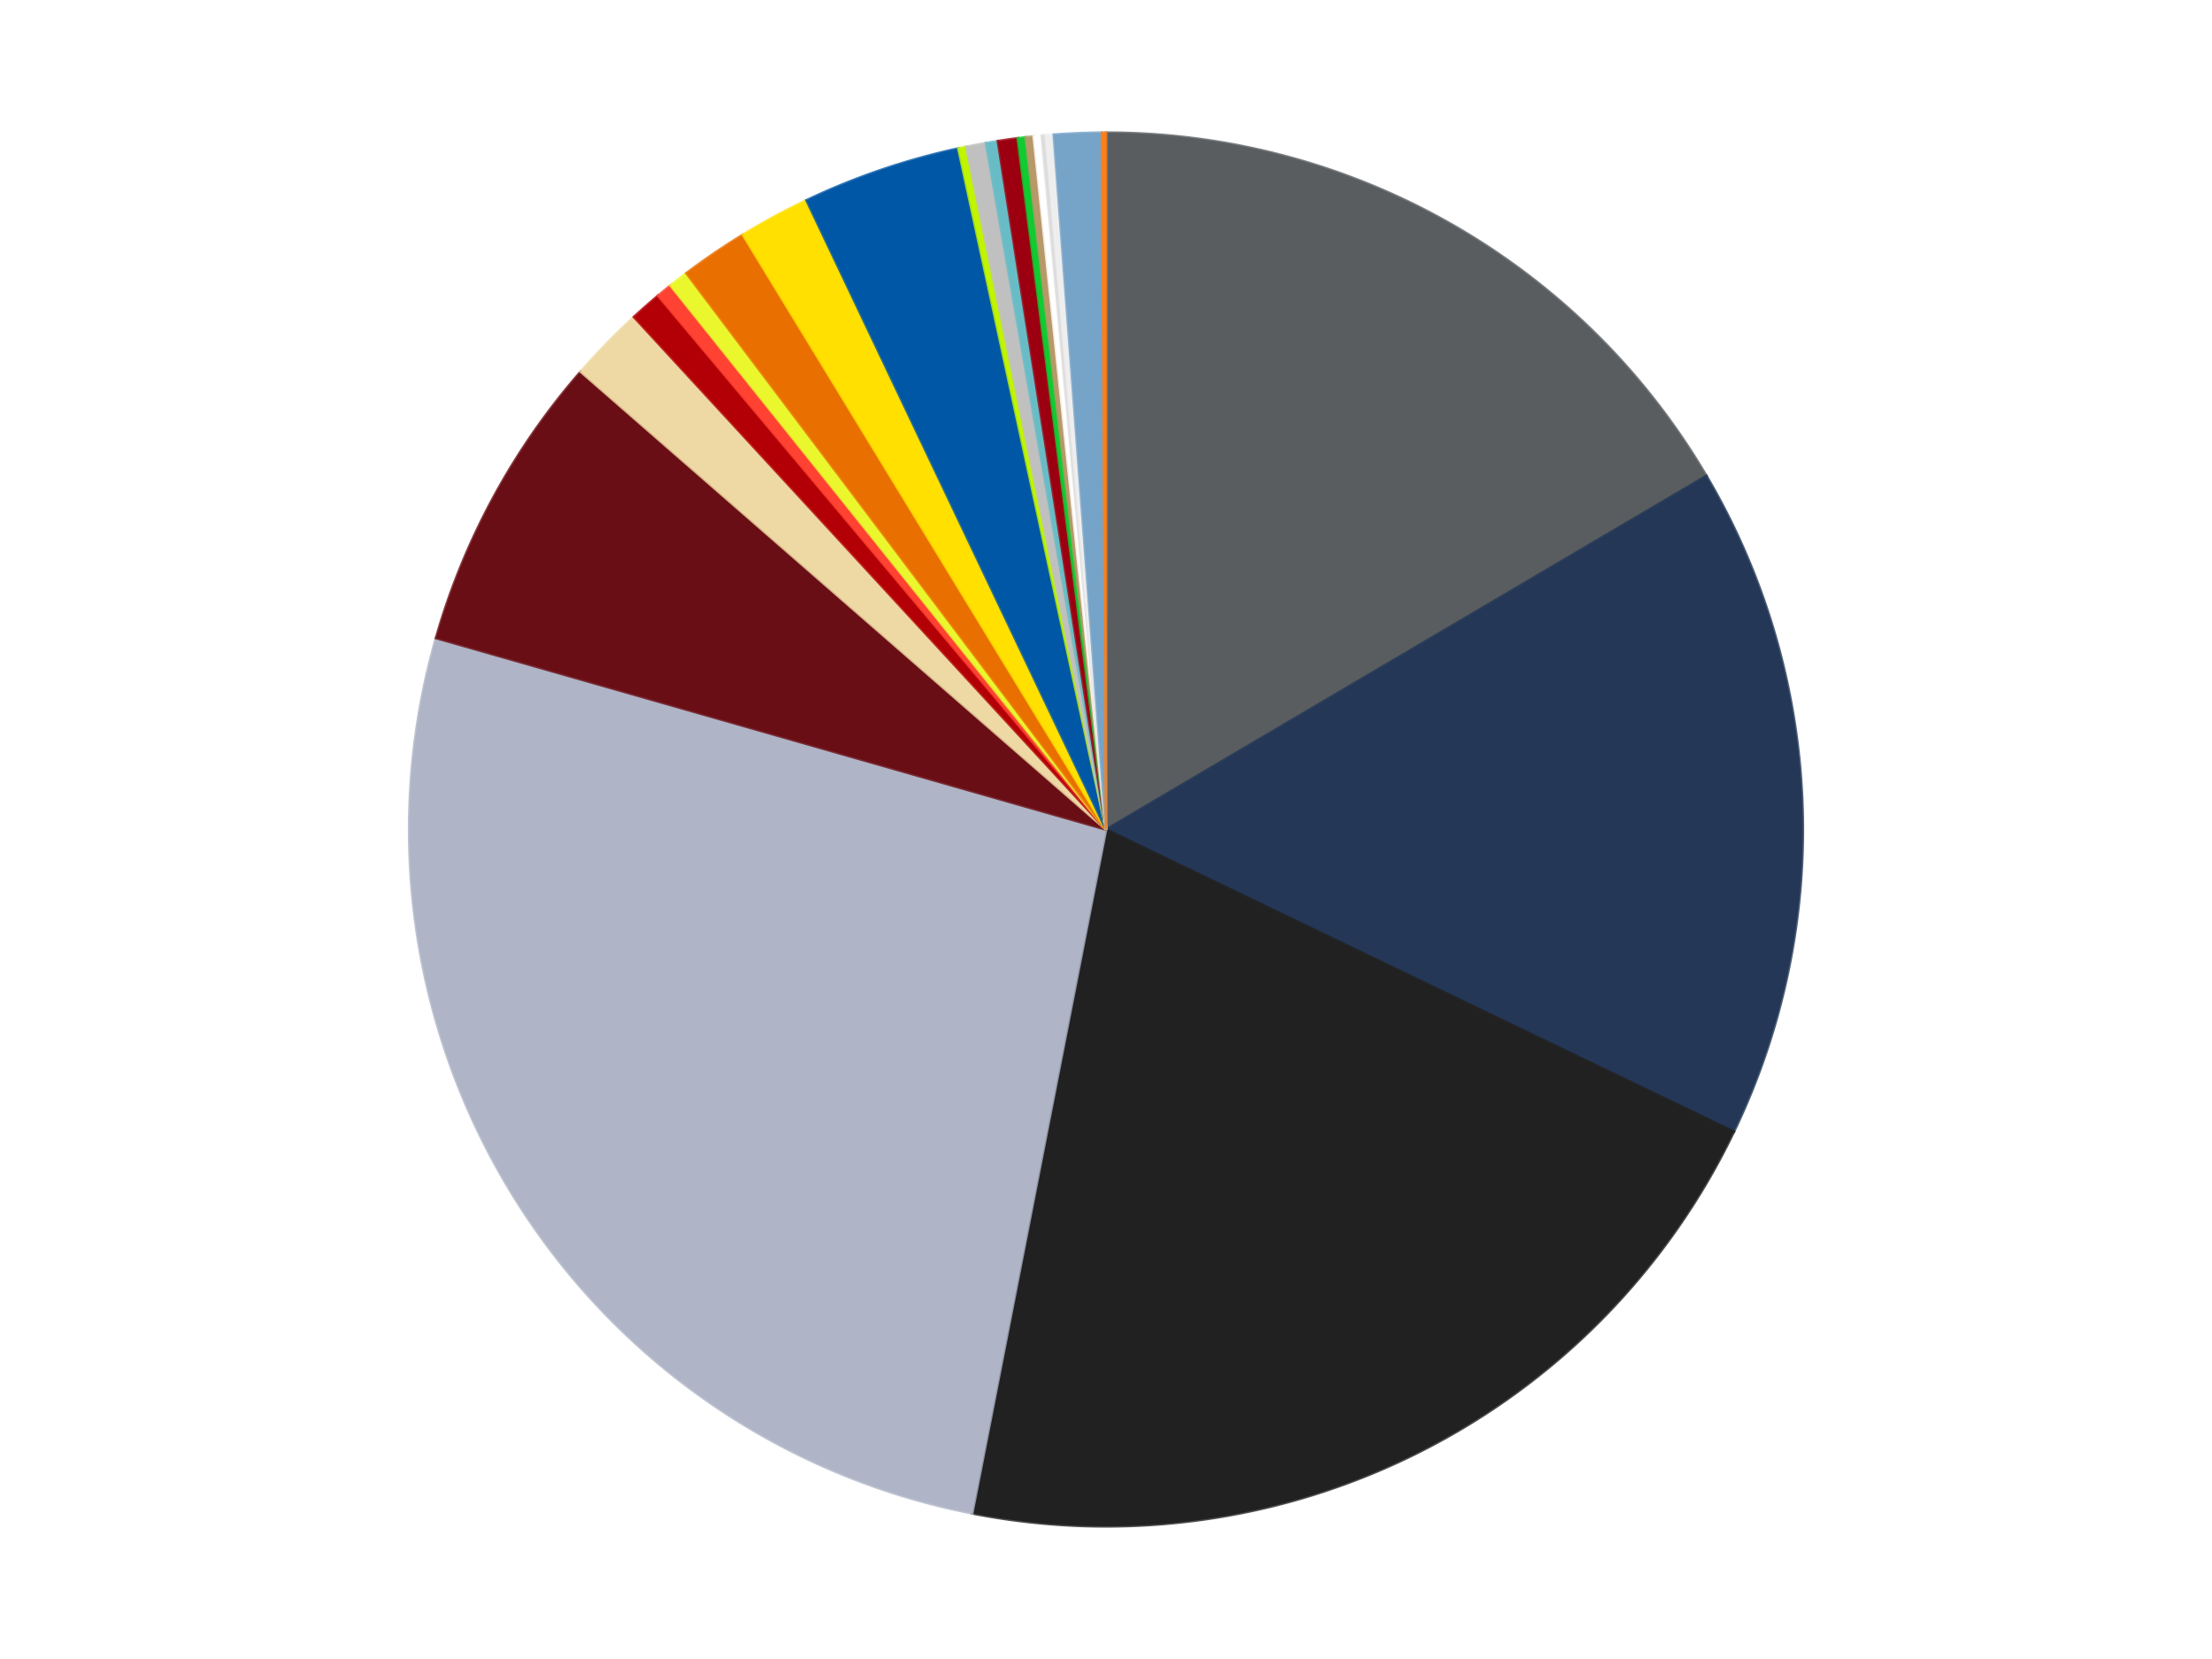 <?xml version='1.0' encoding='utf-8'?>
<svg xmlns="http://www.w3.org/2000/svg" xmlns:xlink="http://www.w3.org/1999/xlink" id="chart-24bfd6f6-f067-409d-a575-da8e021a61d6" class="pygal-chart" viewBox="0 0 800 600"><!--Generated with pygal 3.0.4 (lxml) ©Kozea 2012-2016 on 2024-07-03--><!--http://pygal.org--><!--http://github.com/Kozea/pygal--><defs><style type="text/css">#chart-24bfd6f6-f067-409d-a575-da8e021a61d6{-webkit-user-select:none;-webkit-font-smoothing:antialiased;font-family:Consolas,"Liberation Mono",Menlo,Courier,monospace}#chart-24bfd6f6-f067-409d-a575-da8e021a61d6 .title{font-family:Consolas,"Liberation Mono",Menlo,Courier,monospace;font-size:16px}#chart-24bfd6f6-f067-409d-a575-da8e021a61d6 .legends .legend text{font-family:Consolas,"Liberation Mono",Menlo,Courier,monospace;font-size:14px}#chart-24bfd6f6-f067-409d-a575-da8e021a61d6 .axis text{font-family:Consolas,"Liberation Mono",Menlo,Courier,monospace;font-size:10px}#chart-24bfd6f6-f067-409d-a575-da8e021a61d6 .axis text.major{font-family:Consolas,"Liberation Mono",Menlo,Courier,monospace;font-size:10px}#chart-24bfd6f6-f067-409d-a575-da8e021a61d6 .text-overlay text.value{font-family:Consolas,"Liberation Mono",Menlo,Courier,monospace;font-size:16px}#chart-24bfd6f6-f067-409d-a575-da8e021a61d6 .text-overlay text.label{font-family:Consolas,"Liberation Mono",Menlo,Courier,monospace;font-size:10px}#chart-24bfd6f6-f067-409d-a575-da8e021a61d6 .tooltip{font-family:Consolas,"Liberation Mono",Menlo,Courier,monospace;font-size:14px}#chart-24bfd6f6-f067-409d-a575-da8e021a61d6 text.no_data{font-family:Consolas,"Liberation Mono",Menlo,Courier,monospace;font-size:64px}
#chart-24bfd6f6-f067-409d-a575-da8e021a61d6{background-color:transparent}#chart-24bfd6f6-f067-409d-a575-da8e021a61d6 path,#chart-24bfd6f6-f067-409d-a575-da8e021a61d6 line,#chart-24bfd6f6-f067-409d-a575-da8e021a61d6 rect,#chart-24bfd6f6-f067-409d-a575-da8e021a61d6 circle{-webkit-transition:150ms;-moz-transition:150ms;transition:150ms}#chart-24bfd6f6-f067-409d-a575-da8e021a61d6 .graph &gt; .background{fill:transparent}#chart-24bfd6f6-f067-409d-a575-da8e021a61d6 .plot &gt; .background{fill:transparent}#chart-24bfd6f6-f067-409d-a575-da8e021a61d6 .graph{fill:rgba(0,0,0,.87)}#chart-24bfd6f6-f067-409d-a575-da8e021a61d6 text.no_data{fill:rgba(0,0,0,1)}#chart-24bfd6f6-f067-409d-a575-da8e021a61d6 .title{fill:rgba(0,0,0,1)}#chart-24bfd6f6-f067-409d-a575-da8e021a61d6 .legends .legend text{fill:rgba(0,0,0,.87)}#chart-24bfd6f6-f067-409d-a575-da8e021a61d6 .legends .legend:hover text{fill:rgba(0,0,0,1)}#chart-24bfd6f6-f067-409d-a575-da8e021a61d6 .axis .line{stroke:rgba(0,0,0,1)}#chart-24bfd6f6-f067-409d-a575-da8e021a61d6 .axis .guide.line{stroke:rgba(0,0,0,.54)}#chart-24bfd6f6-f067-409d-a575-da8e021a61d6 .axis .major.line{stroke:rgba(0,0,0,.87)}#chart-24bfd6f6-f067-409d-a575-da8e021a61d6 .axis text.major{fill:rgba(0,0,0,1)}#chart-24bfd6f6-f067-409d-a575-da8e021a61d6 .axis.y .guides:hover .guide.line,#chart-24bfd6f6-f067-409d-a575-da8e021a61d6 .line-graph .axis.x .guides:hover .guide.line,#chart-24bfd6f6-f067-409d-a575-da8e021a61d6 .stackedline-graph .axis.x .guides:hover .guide.line,#chart-24bfd6f6-f067-409d-a575-da8e021a61d6 .xy-graph .axis.x .guides:hover .guide.line{stroke:rgba(0,0,0,1)}#chart-24bfd6f6-f067-409d-a575-da8e021a61d6 .axis .guides:hover text{fill:rgba(0,0,0,1)}#chart-24bfd6f6-f067-409d-a575-da8e021a61d6 .reactive{fill-opacity:1.0;stroke-opacity:.8;stroke-width:1}#chart-24bfd6f6-f067-409d-a575-da8e021a61d6 .ci{stroke:rgba(0,0,0,.87)}#chart-24bfd6f6-f067-409d-a575-da8e021a61d6 .reactive.active,#chart-24bfd6f6-f067-409d-a575-da8e021a61d6 .active .reactive{fill-opacity:0.6;stroke-opacity:.9;stroke-width:4}#chart-24bfd6f6-f067-409d-a575-da8e021a61d6 .ci .reactive.active{stroke-width:1.5}#chart-24bfd6f6-f067-409d-a575-da8e021a61d6 .series text{fill:rgba(0,0,0,1)}#chart-24bfd6f6-f067-409d-a575-da8e021a61d6 .tooltip rect{fill:transparent;stroke:rgba(0,0,0,1);-webkit-transition:opacity 150ms;-moz-transition:opacity 150ms;transition:opacity 150ms}#chart-24bfd6f6-f067-409d-a575-da8e021a61d6 .tooltip .label{fill:rgba(0,0,0,.87)}#chart-24bfd6f6-f067-409d-a575-da8e021a61d6 .tooltip .label{fill:rgba(0,0,0,.87)}#chart-24bfd6f6-f067-409d-a575-da8e021a61d6 .tooltip .legend{font-size:.8em;fill:rgba(0,0,0,.54)}#chart-24bfd6f6-f067-409d-a575-da8e021a61d6 .tooltip .x_label{font-size:.6em;fill:rgba(0,0,0,1)}#chart-24bfd6f6-f067-409d-a575-da8e021a61d6 .tooltip .xlink{font-size:.5em;text-decoration:underline}#chart-24bfd6f6-f067-409d-a575-da8e021a61d6 .tooltip .value{font-size:1.5em}#chart-24bfd6f6-f067-409d-a575-da8e021a61d6 .bound{font-size:.5em}#chart-24bfd6f6-f067-409d-a575-da8e021a61d6 .max-value{font-size:.75em;fill:rgba(0,0,0,.54)}#chart-24bfd6f6-f067-409d-a575-da8e021a61d6 .map-element{fill:transparent;stroke:rgba(0,0,0,.54) !important}#chart-24bfd6f6-f067-409d-a575-da8e021a61d6 .map-element .reactive{fill-opacity:inherit;stroke-opacity:inherit}#chart-24bfd6f6-f067-409d-a575-da8e021a61d6 .color-0,#chart-24bfd6f6-f067-409d-a575-da8e021a61d6 .color-0 a:visited{stroke:#f44336;fill:#f44336}#chart-24bfd6f6-f067-409d-a575-da8e021a61d6 .color-1,#chart-24bfd6f6-f067-409d-a575-da8e021a61d6 .color-1 a:visited{stroke:#3f51b5;fill:#3f51b5}#chart-24bfd6f6-f067-409d-a575-da8e021a61d6 .color-2,#chart-24bfd6f6-f067-409d-a575-da8e021a61d6 .color-2 a:visited{stroke:#009688;fill:#009688}#chart-24bfd6f6-f067-409d-a575-da8e021a61d6 .color-3,#chart-24bfd6f6-f067-409d-a575-da8e021a61d6 .color-3 a:visited{stroke:#ffc107;fill:#ffc107}#chart-24bfd6f6-f067-409d-a575-da8e021a61d6 .color-4,#chart-24bfd6f6-f067-409d-a575-da8e021a61d6 .color-4 a:visited{stroke:#ff5722;fill:#ff5722}#chart-24bfd6f6-f067-409d-a575-da8e021a61d6 .color-5,#chart-24bfd6f6-f067-409d-a575-da8e021a61d6 .color-5 a:visited{stroke:#9c27b0;fill:#9c27b0}#chart-24bfd6f6-f067-409d-a575-da8e021a61d6 .color-6,#chart-24bfd6f6-f067-409d-a575-da8e021a61d6 .color-6 a:visited{stroke:#03a9f4;fill:#03a9f4}#chart-24bfd6f6-f067-409d-a575-da8e021a61d6 .color-7,#chart-24bfd6f6-f067-409d-a575-da8e021a61d6 .color-7 a:visited{stroke:#8bc34a;fill:#8bc34a}#chart-24bfd6f6-f067-409d-a575-da8e021a61d6 .color-8,#chart-24bfd6f6-f067-409d-a575-da8e021a61d6 .color-8 a:visited{stroke:#ff9800;fill:#ff9800}#chart-24bfd6f6-f067-409d-a575-da8e021a61d6 .color-9,#chart-24bfd6f6-f067-409d-a575-da8e021a61d6 .color-9 a:visited{stroke:#e91e63;fill:#e91e63}#chart-24bfd6f6-f067-409d-a575-da8e021a61d6 .color-10,#chart-24bfd6f6-f067-409d-a575-da8e021a61d6 .color-10 a:visited{stroke:#2196f3;fill:#2196f3}#chart-24bfd6f6-f067-409d-a575-da8e021a61d6 .color-11,#chart-24bfd6f6-f067-409d-a575-da8e021a61d6 .color-11 a:visited{stroke:#4caf50;fill:#4caf50}#chart-24bfd6f6-f067-409d-a575-da8e021a61d6 .color-12,#chart-24bfd6f6-f067-409d-a575-da8e021a61d6 .color-12 a:visited{stroke:#ffeb3b;fill:#ffeb3b}#chart-24bfd6f6-f067-409d-a575-da8e021a61d6 .color-13,#chart-24bfd6f6-f067-409d-a575-da8e021a61d6 .color-13 a:visited{stroke:#673ab7;fill:#673ab7}#chart-24bfd6f6-f067-409d-a575-da8e021a61d6 .color-14,#chart-24bfd6f6-f067-409d-a575-da8e021a61d6 .color-14 a:visited{stroke:#00bcd4;fill:#00bcd4}#chart-24bfd6f6-f067-409d-a575-da8e021a61d6 .color-15,#chart-24bfd6f6-f067-409d-a575-da8e021a61d6 .color-15 a:visited{stroke:#cddc39;fill:#cddc39}#chart-24bfd6f6-f067-409d-a575-da8e021a61d6 .color-16,#chart-24bfd6f6-f067-409d-a575-da8e021a61d6 .color-16 a:visited{stroke:#9e9e9e;fill:#9e9e9e}#chart-24bfd6f6-f067-409d-a575-da8e021a61d6 .color-17,#chart-24bfd6f6-f067-409d-a575-da8e021a61d6 .color-17 a:visited{stroke:#607d8b;fill:#607d8b}#chart-24bfd6f6-f067-409d-a575-da8e021a61d6 .color-18,#chart-24bfd6f6-f067-409d-a575-da8e021a61d6 .color-18 a:visited{stroke:#7b0f07;fill:#7b0f07}#chart-24bfd6f6-f067-409d-a575-da8e021a61d6 .color-19,#chart-24bfd6f6-f067-409d-a575-da8e021a61d6 .color-19 a:visited{stroke:#141938;fill:#141938}#chart-24bfd6f6-f067-409d-a575-da8e021a61d6 .color-20,#chart-24bfd6f6-f067-409d-a575-da8e021a61d6 .color-20 a:visited{stroke:#000000;fill:#000000}#chart-24bfd6f6-f067-409d-a575-da8e021a61d6 .color-21,#chart-24bfd6f6-f067-409d-a575-da8e021a61d6 .color-21 a:visited{stroke:#5e4600;fill:#5e4600}#chart-24bfd6f6-f067-409d-a575-da8e021a61d6 .color-22,#chart-24bfd6f6-f067-409d-a575-da8e021a61d6 .color-22 a:visited{stroke:#791d00;fill:#791d00}#chart-24bfd6f6-f067-409d-a575-da8e021a61d6 .text-overlay .color-0 text{fill:black}#chart-24bfd6f6-f067-409d-a575-da8e021a61d6 .text-overlay .color-1 text{fill:black}#chart-24bfd6f6-f067-409d-a575-da8e021a61d6 .text-overlay .color-2 text{fill:black}#chart-24bfd6f6-f067-409d-a575-da8e021a61d6 .text-overlay .color-3 text{fill:black}#chart-24bfd6f6-f067-409d-a575-da8e021a61d6 .text-overlay .color-4 text{fill:black}#chart-24bfd6f6-f067-409d-a575-da8e021a61d6 .text-overlay .color-5 text{fill:black}#chart-24bfd6f6-f067-409d-a575-da8e021a61d6 .text-overlay .color-6 text{fill:black}#chart-24bfd6f6-f067-409d-a575-da8e021a61d6 .text-overlay .color-7 text{fill:black}#chart-24bfd6f6-f067-409d-a575-da8e021a61d6 .text-overlay .color-8 text{fill:black}#chart-24bfd6f6-f067-409d-a575-da8e021a61d6 .text-overlay .color-9 text{fill:black}#chart-24bfd6f6-f067-409d-a575-da8e021a61d6 .text-overlay .color-10 text{fill:black}#chart-24bfd6f6-f067-409d-a575-da8e021a61d6 .text-overlay .color-11 text{fill:black}#chart-24bfd6f6-f067-409d-a575-da8e021a61d6 .text-overlay .color-12 text{fill:black}#chart-24bfd6f6-f067-409d-a575-da8e021a61d6 .text-overlay .color-13 text{fill:black}#chart-24bfd6f6-f067-409d-a575-da8e021a61d6 .text-overlay .color-14 text{fill:black}#chart-24bfd6f6-f067-409d-a575-da8e021a61d6 .text-overlay .color-15 text{fill:black}#chart-24bfd6f6-f067-409d-a575-da8e021a61d6 .text-overlay .color-16 text{fill:black}#chart-24bfd6f6-f067-409d-a575-da8e021a61d6 .text-overlay .color-17 text{fill:black}#chart-24bfd6f6-f067-409d-a575-da8e021a61d6 .text-overlay .color-18 text{fill:black}#chart-24bfd6f6-f067-409d-a575-da8e021a61d6 .text-overlay .color-19 text{fill:white}#chart-24bfd6f6-f067-409d-a575-da8e021a61d6 .text-overlay .color-20 text{fill:white}#chart-24bfd6f6-f067-409d-a575-da8e021a61d6 .text-overlay .color-21 text{fill:black}#chart-24bfd6f6-f067-409d-a575-da8e021a61d6 .text-overlay .color-22 text{fill:black}
#chart-24bfd6f6-f067-409d-a575-da8e021a61d6 text.no_data{text-anchor:middle}#chart-24bfd6f6-f067-409d-a575-da8e021a61d6 .guide.line{fill:none}#chart-24bfd6f6-f067-409d-a575-da8e021a61d6 .centered{text-anchor:middle}#chart-24bfd6f6-f067-409d-a575-da8e021a61d6 .title{text-anchor:middle}#chart-24bfd6f6-f067-409d-a575-da8e021a61d6 .legends .legend text{fill-opacity:1}#chart-24bfd6f6-f067-409d-a575-da8e021a61d6 .axis.x text{text-anchor:middle}#chart-24bfd6f6-f067-409d-a575-da8e021a61d6 .axis.x:not(.web) text[transform]{text-anchor:start}#chart-24bfd6f6-f067-409d-a575-da8e021a61d6 .axis.x:not(.web) text[transform].backwards{text-anchor:end}#chart-24bfd6f6-f067-409d-a575-da8e021a61d6 .axis.y text{text-anchor:end}#chart-24bfd6f6-f067-409d-a575-da8e021a61d6 .axis.y text[transform].backwards{text-anchor:start}#chart-24bfd6f6-f067-409d-a575-da8e021a61d6 .axis.y2 text{text-anchor:start}#chart-24bfd6f6-f067-409d-a575-da8e021a61d6 .axis.y2 text[transform].backwards{text-anchor:end}#chart-24bfd6f6-f067-409d-a575-da8e021a61d6 .axis .guide.line{stroke-dasharray:4,4;stroke:black}#chart-24bfd6f6-f067-409d-a575-da8e021a61d6 .axis .major.guide.line{stroke-dasharray:6,6;stroke:black}#chart-24bfd6f6-f067-409d-a575-da8e021a61d6 .horizontal .axis.y .guide.line,#chart-24bfd6f6-f067-409d-a575-da8e021a61d6 .horizontal .axis.y2 .guide.line,#chart-24bfd6f6-f067-409d-a575-da8e021a61d6 .vertical .axis.x .guide.line{opacity:0}#chart-24bfd6f6-f067-409d-a575-da8e021a61d6 .horizontal .axis.always_show .guide.line,#chart-24bfd6f6-f067-409d-a575-da8e021a61d6 .vertical .axis.always_show .guide.line{opacity:1 !important}#chart-24bfd6f6-f067-409d-a575-da8e021a61d6 .axis.y .guides:hover .guide.line,#chart-24bfd6f6-f067-409d-a575-da8e021a61d6 .axis.y2 .guides:hover .guide.line,#chart-24bfd6f6-f067-409d-a575-da8e021a61d6 .axis.x .guides:hover .guide.line{opacity:1}#chart-24bfd6f6-f067-409d-a575-da8e021a61d6 .axis .guides:hover text{opacity:1}#chart-24bfd6f6-f067-409d-a575-da8e021a61d6 .nofill{fill:none}#chart-24bfd6f6-f067-409d-a575-da8e021a61d6 .subtle-fill{fill-opacity:.2}#chart-24bfd6f6-f067-409d-a575-da8e021a61d6 .dot{stroke-width:1px;fill-opacity:1;stroke-opacity:1}#chart-24bfd6f6-f067-409d-a575-da8e021a61d6 .dot.active{stroke-width:5px}#chart-24bfd6f6-f067-409d-a575-da8e021a61d6 .dot.negative{fill:transparent}#chart-24bfd6f6-f067-409d-a575-da8e021a61d6 text,#chart-24bfd6f6-f067-409d-a575-da8e021a61d6 tspan{stroke:none !important}#chart-24bfd6f6-f067-409d-a575-da8e021a61d6 .series text.active{opacity:1}#chart-24bfd6f6-f067-409d-a575-da8e021a61d6 .tooltip rect{fill-opacity:.95;stroke-width:.5}#chart-24bfd6f6-f067-409d-a575-da8e021a61d6 .tooltip text{fill-opacity:1}#chart-24bfd6f6-f067-409d-a575-da8e021a61d6 .showable{visibility:hidden}#chart-24bfd6f6-f067-409d-a575-da8e021a61d6 .showable.shown{visibility:visible}#chart-24bfd6f6-f067-409d-a575-da8e021a61d6 .gauge-background{fill:rgba(229,229,229,1);stroke:none}#chart-24bfd6f6-f067-409d-a575-da8e021a61d6 .bg-lines{stroke:transparent;stroke-width:2px}</style><script type="text/javascript">window.pygal = window.pygal || {};window.pygal.config = window.pygal.config || {};window.pygal.config['24bfd6f6-f067-409d-a575-da8e021a61d6'] = {"allow_interruptions": false, "box_mode": "extremes", "classes": ["pygal-chart"], "css": ["file://style.css", "file://graph.css"], "defs": [], "disable_xml_declaration": false, "dots_size": 2.5, "dynamic_print_values": false, "explicit_size": false, "fill": false, "force_uri_protocol": "https", "formatter": null, "half_pie": false, "height": 600, "include_x_axis": false, "inner_radius": 0, "interpolate": null, "interpolation_parameters": {}, "interpolation_precision": 250, "inverse_y_axis": false, "js": ["//kozea.github.io/pygal.js/2.0.x/pygal-tooltips.min.js"], "legend_at_bottom": false, "legend_at_bottom_columns": null, "legend_box_size": 12, "logarithmic": false, "margin": 20, "margin_bottom": null, "margin_left": null, "margin_right": null, "margin_top": null, "max_scale": 16, "min_scale": 4, "missing_value_fill_truncation": "x", "no_data_text": "No data", "no_prefix": false, "order_min": null, "pretty_print": false, "print_labels": false, "print_values": false, "print_values_position": "center", "print_zeroes": true, "range": null, "rounded_bars": null, "secondary_range": null, "show_dots": true, "show_legend": false, "show_minor_x_labels": true, "show_minor_y_labels": true, "show_only_major_dots": false, "show_x_guides": false, "show_x_labels": true, "show_y_guides": true, "show_y_labels": true, "spacing": 10, "stack_from_top": false, "strict": false, "stroke": true, "stroke_style": null, "style": {"background": "transparent", "ci_colors": [], "colors": ["#F44336", "#3F51B5", "#009688", "#FFC107", "#FF5722", "#9C27B0", "#03A9F4", "#8BC34A", "#FF9800", "#E91E63", "#2196F3", "#4CAF50", "#FFEB3B", "#673AB7", "#00BCD4", "#CDDC39", "#9E9E9E", "#607D8B"], "dot_opacity": "1", "font_family": "Consolas, \"Liberation Mono\", Menlo, Courier, monospace", "foreground": "rgba(0, 0, 0, .87)", "foreground_strong": "rgba(0, 0, 0, 1)", "foreground_subtle": "rgba(0, 0, 0, .54)", "guide_stroke_color": "black", "guide_stroke_dasharray": "4,4", "label_font_family": "Consolas, \"Liberation Mono\", Menlo, Courier, monospace", "label_font_size": 10, "legend_font_family": "Consolas, \"Liberation Mono\", Menlo, Courier, monospace", "legend_font_size": 14, "major_guide_stroke_color": "black", "major_guide_stroke_dasharray": "6,6", "major_label_font_family": "Consolas, \"Liberation Mono\", Menlo, Courier, monospace", "major_label_font_size": 10, "no_data_font_family": "Consolas, \"Liberation Mono\", Menlo, Courier, monospace", "no_data_font_size": 64, "opacity": "1.0", "opacity_hover": "0.6", "plot_background": "transparent", "stroke_opacity": ".8", "stroke_opacity_hover": ".9", "stroke_width": "1", "stroke_width_hover": "4", "title_font_family": "Consolas, \"Liberation Mono\", Menlo, Courier, monospace", "title_font_size": 16, "tooltip_font_family": "Consolas, \"Liberation Mono\", Menlo, Courier, monospace", "tooltip_font_size": 14, "transition": "150ms", "value_background": "rgba(229, 229, 229, 1)", "value_colors": [], "value_font_family": "Consolas, \"Liberation Mono\", Menlo, Courier, monospace", "value_font_size": 16, "value_label_font_family": "Consolas, \"Liberation Mono\", Menlo, Courier, monospace", "value_label_font_size": 10}, "title": null, "tooltip_border_radius": 0, "tooltip_fancy_mode": true, "truncate_label": null, "truncate_legend": null, "width": 800, "x_label_rotation": 0, "x_labels": null, "x_labels_major": null, "x_labels_major_count": null, "x_labels_major_every": null, "x_title": null, "xrange": null, "y_label_rotation": 0, "y_labels": null, "y_labels_major": null, "y_labels_major_count": null, "y_labels_major_every": null, "y_title": null, "zero": 0, "legends": ["Dark Bluish Gray", "Dark Blue", "Black", "Light Bluish Gray", "Dark Red", "Tan", "Red", "Trans-Neon Orange", "Trans-Yellow", "Trans-Orange", "Yellow", "Blue", "Trans-Neon Green", "Metallic Silver", "Trans-Light Blue", "Trans-Red", "Trans-Bright Green", "Dark Tan", "White", "Chrome Silver", "Trans-Clear", "Trans-Medium Blue", "Orange"]}</script><script type="text/javascript" xlink:href="https://kozea.github.io/pygal.js/2.0.x/pygal-tooltips.min.js"/></defs><title>Pygal</title><g class="graph pie-graph vertical"><rect x="0" y="0" width="800" height="600" class="background"/><g transform="translate(20, 20)" class="plot"><rect x="0" y="0" width="760" height="560" class="background"/><g class="series serie-0 color-0"><g class="slices"><g class="slice" style="fill: #595D60; stroke: #595D60"><path d="M380 28 A252 252 0 0 1 597.14 152.116 L380 280 A0 0 0 0 0 380 280 z" class="slice reactive tooltip-trigger"/><desc class="value">180</desc><desc class="x centered">442.52722419290376</desc><desc class="y centered">170.6092040675709</desc></g></g></g><g class="series serie-1 color-1"><g class="slices"><g class="slice" style="fill: #243757; stroke: #243757"><path d="M597.14 152.116 A252 252 0 0 1 607.067 389.292 L380 280 A0 0 0 0 0 380 280 z" class="slice reactive tooltip-trigger"/><desc class="value">170</desc><desc class="x centered">505.88978081059463</desc><desc class="y centered">274.7309310632302</desc></g></g></g><g class="series serie-2 color-2"><g class="slices"><g class="slice" style="fill: #212121; stroke: #212121"><path d="M607.067 389.292 A252 252 0 0 1 331.595 527.307 L380 280 A0 0 0 0 0 380 280 z" class="slice reactive tooltip-trigger"/><desc class="value">228</desc><desc class="x centered">436.4403950495406</desc><desc class="y centered">392.6520386262574</desc></g></g></g><g class="series serie-3 color-3"><g class="slices"><g class="slice" style="fill: #AFB5C7; stroke: #AFB5C7"><path d="M331.595 527.307 A252 252 0 0 1 137.702 210.749 L380 280 A0 0 0 0 0 380 280 z" class="slice reactive tooltip-trigger"/><desc class="value">287</desc><desc class="x centered">272.55309757855593</desc><desc class="y centered">345.8115731466486</desc></g></g></g><g class="series serie-4 color-4"><g class="slices"><g class="slice" style="fill: #6A0E15; stroke: #6A0E15"><path d="M137.702 210.749 A252 252 0 0 1 190.028 114.426 L380 280 A0 0 0 0 0 380 280 z" class="slice reactive tooltip-trigger"/><desc class="value">76</desc><desc class="x centered">269.2820545812625</desc><desc class="y centered">219.854039518406</desc></g></g></g><g class="series serie-5 color-5"><g class="slices"><g class="slice" style="fill: #EED9A4; stroke: #EED9A4"><path d="M190.028 114.426 A252 252 0 0 1 209.283 94.636 L380 280 A0 0 0 0 0 380 280 z" class="slice reactive tooltip-trigger"/><desc class="value">19</desc><desc class="x centered">289.6920736130123</desc><desc class="y centered">192.1337469122393</desc></g></g></g><g class="series serie-6 color-6"><g class="slices"><g class="slice" style="fill: #B30006; stroke: #B30006"><path d="M209.283 94.636 A252 252 0 0 1 218.018 86.957 L380 280 A0 0 0 0 0 380 280 z" class="slice reactive tooltip-trigger"/><desc class="value">8</desc><desc class="x centered">296.8029307435023</desc><desc class="y centered">185.37311340253487</desc></g></g></g><g class="series serie-7 color-7"><g class="slices"><g class="slice" style="fill: #FF4231; stroke: #FF4231"><path d="M218.018 86.957 A252 252 0 0 1 222.515 83.27 L380 280 A0 0 0 0 0 380 280 z" class="slice reactive tooltip-trigger"/><desc class="value">4</desc><desc class="x centered">300.12792683585775</desc><desc class="y centered">182.55025947463017</desc></g></g></g><g class="series serie-8 color-8"><g class="slices"><g class="slice" style="fill: #EBF72D; stroke: #EBF72D"><path d="M222.515 83.27 A252 252 0 0 1 228.256 78.809 L380 280 A0 0 0 0 0 380 280 z" class="slice reactive tooltip-trigger"/><desc class="value">5</desc><desc class="x centered">302.68470595082283</desc><desc class="y centered">180.50957178658206</desc></g></g></g><g class="series serie-9 color-9"><g class="slices"><g class="slice" style="fill: #E96F01; stroke: #E96F01"><path d="M228.256 78.809 A252 252 0 0 1 248.687 64.917 L380 280 A0 0 0 0 0 380 280 z" class="slice reactive tooltip-trigger"/><desc class="value">17</desc><desc class="x centered">309.1504395770203</desc><desc class="y centered">175.8062392085277</desc></g></g></g><g class="series serie-10 color-10"><g class="slices"><g class="slice" style="fill: #FFE001; stroke: #FFE001"><path d="M248.687 64.917 A252 252 0 0 1 271.692 52.463 L380 280 A0 0 0 0 0 380 280 z" class="slice reactive tooltip-trigger"/><desc class="value">18</desc><desc class="x centered">320.0138039072876</desc><desc class="y centered">169.19541400137513</desc></g></g></g><g class="series serie-11 color-11"><g class="slices"><g class="slice" style="fill: #0057A6; stroke: #0057A6"><path d="M271.692 52.463 A252 252 0 0 1 326.611 33.72 L380 280 A0 0 0 0 0 380 280 z" class="slice reactive tooltip-trigger"/><desc class="value">40</desc><desc class="x centered">339.3050684565969</desc><desc class="y centered">160.75268327262984</desc></g></g></g><g class="series serie-12 color-12"><g class="slices"><g class="slice" style="fill: #C0F500; stroke: #C0F500"><path d="M326.611 33.72 A252 252 0 0 1 329.457 33.121 L380 280 A0 0 0 0 0 380 280 z" class="slice reactive tooltip-trigger"/><desc class="value">2</desc><desc class="x centered">354.01649425128363</desc><desc class="y centered">156.7082426558595</desc></g></g></g><g class="series serie-13 color-13"><g class="slices"><g class="slice" style="fill: #C0C0C0; stroke: #C0C0C0"><path d="M329.457 33.121 A252 252 0 0 1 336.599 31.766 L380 280 A0 0 0 0 0 380 280 z" class="slice reactive tooltip-trigger"/><desc class="value">5</desc><desc class="x centered">356.5113632611407</desc><desc class="y centered">156.20870812472344</desc></g></g></g><g class="series serie-14 color-14"><g class="slices"><g class="slice" style="fill: #68BCC5; stroke: #68BCC5"><path d="M336.599 31.766 A252 252 0 0 1 340.902 31.052 L380 280 A0 0 0 0 0 380 280 z" class="slice reactive tooltip-trigger"/><desc class="value">3</desc><desc class="x centered">359.3743110133097</desc><desc class="y centered">155.69963413640198</desc></g></g></g><g class="series serie-15 color-15"><g class="slices"><g class="slice" style="fill: #9C0010; stroke: #9C0010"><path d="M340.902 31.052 A252 252 0 0 1 348.099 30.027 L380 280 A0 0 0 0 0 380 280 z" class="slice reactive tooltip-trigger"/><desc class="value">5</desc><desc class="x centered">362.2482440965008</desc><desc class="y centered">155.256763059705</desc></g></g></g><g class="series serie-16 color-16"><g class="slices"><g class="slice" style="fill: #10Cb31; stroke: #10Cb31"><path d="M348.099 30.027 A252 252 0 0 1 350.985 29.676 L380 280 A0 0 0 0 0 380 280 z" class="slice reactive tooltip-trigger"/><desc class="value">2</desc><desc class="x centered">364.770743767611</desc><desc class="y centered">154.92374424132996</desc></g></g></g><g class="series serie-17 color-17"><g class="slices"><g class="slice" style="fill: #B89869; stroke: #B89869"><path d="M350.985 29.676 A252 252 0 0 1 353.876 29.358 L380 280 A0 0 0 0 0 380 280 z" class="slice reactive tooltip-trigger"/><desc class="value">2</desc><desc class="x centered">366.2150264791977</desc><desc class="y centered">154.75633946170856</desc></g></g></g><g class="series serie-18 color-18"><g class="slices"><g class="slice" style="fill: #FFFFFF; stroke: #FFFFFF"><path d="M353.876 29.358 A252 252 0 0 1 356.77 29.073 L380 280 A0 0 0 0 0 380 280 z" class="slice reactive tooltip-trigger"/><desc class="value">2</desc><desc class="x centered">367.6611447359939</desc><desc class="y centered">154.6056115658523</desc></g></g></g><g class="series serie-19 color-19"><g class="slices"><g class="slice" style="fill: #DCDCDC; stroke: #DCDCDC"><path d="M356.77 29.073 A252 252 0 0 1 358.218 28.943 L380 280 A0 0 0 0 0 380 280 z" class="slice reactive tooltip-trigger"/><desc class="value">1</desc><desc class="x centered">368.74682217755804</desc><desc class="y centered">154.50352200600807</desc></g></g></g><g class="series serie-20 color-20"><g class="slices"><g class="slice" style="fill: #EEEEEE; stroke: #EEEEEE"><path d="M358.218 28.943 A252 252 0 0 1 361.116 28.709 L380 280 A0 0 0 0 0 380 280 z" class="slice reactive tooltip-trigger"/><desc class="value">2</desc><desc class="x centered">369.8333424859584</desc><desc class="y centered">154.41083217493565</desc></g></g></g><g class="series serie-21 color-21"><g class="slices"><g class="slice" style="fill: #76A3C8; stroke: #76A3C8"><path d="M361.116 28.709 A252 252 0 0 1 378.546 28.004 L380 280 A0 0 0 0 0 380 280 z" class="slice reactive tooltip-trigger"/><desc class="value">12</desc><desc class="x centered">374.91252252870413</desc><desc class="y centered">154.10274993877326</desc></g></g></g><g class="series serie-22 color-22"><g class="slices"><g class="slice" style="fill: #FF7E14; stroke: #FF7E14"><path d="M378.546 28.004 A252 252 0 0 1 380 28 L380 280 A0 0 0 0 0 380 280 z" class="slice reactive tooltip-trigger"/><desc class="value">1</desc><desc class="x centered">379.6365104450866</desc><desc class="y centered">154.00052430528342</desc></g></g></g></g><g class="titles"/><g transform="translate(20, 20)" class="plot overlay"><g class="series serie-0 color-0"/><g class="series serie-1 color-1"/><g class="series serie-2 color-2"/><g class="series serie-3 color-3"/><g class="series serie-4 color-4"/><g class="series serie-5 color-5"/><g class="series serie-6 color-6"/><g class="series serie-7 color-7"/><g class="series serie-8 color-8"/><g class="series serie-9 color-9"/><g class="series serie-10 color-10"/><g class="series serie-11 color-11"/><g class="series serie-12 color-12"/><g class="series serie-13 color-13"/><g class="series serie-14 color-14"/><g class="series serie-15 color-15"/><g class="series serie-16 color-16"/><g class="series serie-17 color-17"/><g class="series serie-18 color-18"/><g class="series serie-19 color-19"/><g class="series serie-20 color-20"/><g class="series serie-21 color-21"/><g class="series serie-22 color-22"/></g><g transform="translate(20, 20)" class="plot text-overlay"><g class="series serie-0 color-0"/><g class="series serie-1 color-1"/><g class="series serie-2 color-2"/><g class="series serie-3 color-3"/><g class="series serie-4 color-4"/><g class="series serie-5 color-5"/><g class="series serie-6 color-6"/><g class="series serie-7 color-7"/><g class="series serie-8 color-8"/><g class="series serie-9 color-9"/><g class="series serie-10 color-10"/><g class="series serie-11 color-11"/><g class="series serie-12 color-12"/><g class="series serie-13 color-13"/><g class="series serie-14 color-14"/><g class="series serie-15 color-15"/><g class="series serie-16 color-16"/><g class="series serie-17 color-17"/><g class="series serie-18 color-18"/><g class="series serie-19 color-19"/><g class="series serie-20 color-20"/><g class="series serie-21 color-21"/><g class="series serie-22 color-22"/></g><g transform="translate(20, 20)" class="plot tooltip-overlay"><g transform="translate(0 0)" style="opacity: 0" class="tooltip"><rect rx="0" ry="0" width="0" height="0" class="tooltip-box"/><g class="text"/></g></g></g></svg>